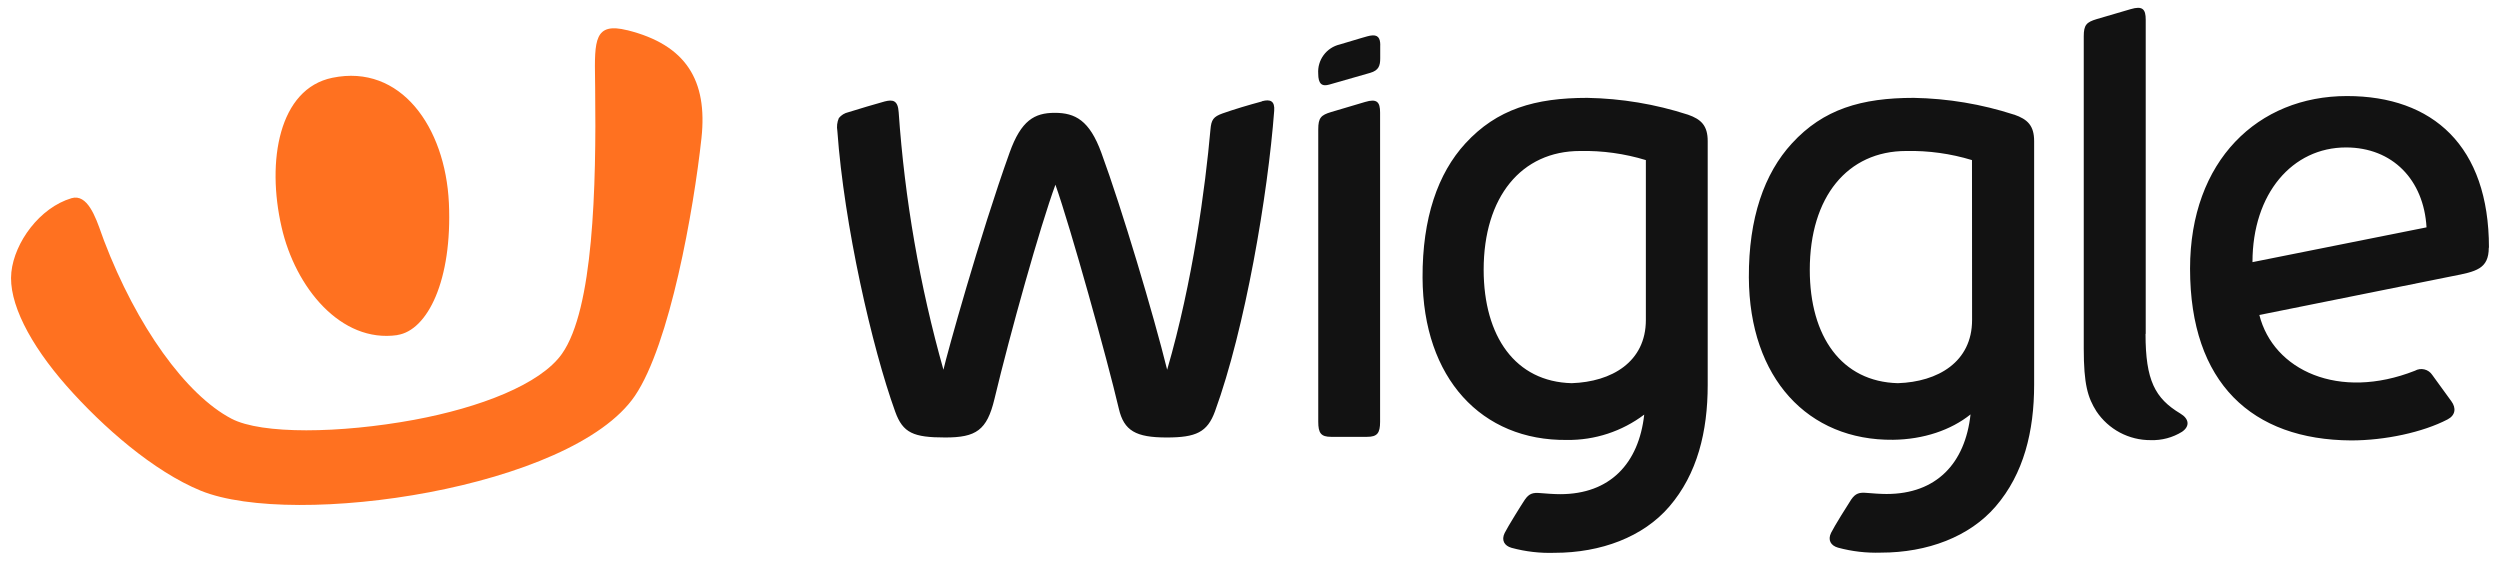 <svg width="136" height="31" viewBox="0 0 136 31" fill="none" xmlns="http://www.w3.org/2000/svg">
<path fill-rule="evenodd" clip-rule="evenodd" d="M32.371 4.345C32.34 2.197 32.326 1.194 34.125 1.645V1.642C37.327 2.442 38.501 4.376 38.159 7.519C37.736 11.413 36.443 18.726 34.538 21.535C31.116 26.565 16.008 28.769 10.921 26.694C8.355 25.641 5.606 23.241 3.624 20.997C1.608 18.706 0.444 16.433 0.618 14.806C0.791 13.178 2.158 11.296 3.892 10.781C4.751 10.53 5.198 11.797 5.52 12.708C5.569 12.847 5.616 12.978 5.66 13.094C7.436 17.753 10.118 21.483 12.595 22.778C14.234 23.638 18.494 23.581 22.529 22.838C26.098 22.176 29.397 20.913 30.571 19.246C32.279 16.822 32.443 10.226 32.376 4.755C32.374 4.614 32.373 4.477 32.371 4.345ZM24.42 11.043C24.611 15.253 23.256 17.978 21.614 18.225V18.23C18.538 18.671 16.061 15.632 15.318 12.355C14.493 8.769 15.165 4.826 18.085 4.23C21.797 3.469 24.224 6.904 24.42 11.043Z" fill="#FF7120"/>
<path fill-rule="evenodd" clip-rule="evenodd" d="M116.727 18.16V1.07C116.727 0.498 116.556 0.305 115.907 0.498L114.055 1.041C113.505 1.207 113.356 1.358 113.356 1.974V18.957C113.356 20.914 113.574 21.629 114.045 22.375C114.369 22.86 114.808 23.258 115.323 23.532C115.838 23.805 116.414 23.947 116.997 23.943C117.599 23.963 118.194 23.805 118.706 23.487C119.144 23.182 119.085 22.779 118.61 22.496C117.232 21.669 116.717 20.691 116.717 18.165L116.727 18.16ZM74.527 1.942C74.958 1.86 75.087 2.063 75.087 2.462H75.084V3.173C75.084 3.569 75.005 3.829 74.54 3.963L72.311 4.602C71.917 4.716 71.711 4.57 71.711 4.008C71.686 3.647 71.79 3.29 72.004 2.999C72.218 2.708 72.529 2.503 72.88 2.42C72.987 2.388 73.124 2.347 73.275 2.302C73.796 2.145 74.471 1.942 74.527 1.942ZM122.535 14.26C122.535 10.523 124.709 8.021 127.622 8.021C130.153 8.021 131.854 9.78 132.003 12.368L122.535 14.26ZM135.399 13.472C135.399 7.944 132.35 5.225 127.674 5.225C122.844 5.225 119.139 8.727 119.139 14.614C119.139 20.85 122.52 23.929 127.902 23.959C129.747 23.959 131.8 23.518 133.147 22.817C133.576 22.594 133.628 22.2 133.353 21.826C133.225 21.655 133 21.342 132.787 21.047L132.785 21.045L132.784 21.043L132.784 21.043C132.585 20.767 132.399 20.508 132.315 20.397C132.216 20.246 132.063 20.138 131.887 20.096C131.711 20.053 131.526 20.08 131.369 20.169C127.233 21.799 123.669 20.145 122.909 17.135L133.407 15.023C134.688 14.775 135.389 14.636 135.389 13.475L135.399 13.472ZM68.637 5.521C67.926 5.712 67.131 5.949 66.507 6.17C66.012 6.348 65.893 6.512 65.849 7.042C65.571 10.165 64.892 15.316 63.493 20.114C62.75 17.107 61.029 11.346 59.912 8.307C59.268 6.546 58.49 6.138 57.381 6.138C56.271 6.138 55.55 6.554 54.924 8.297C53.302 12.815 51.494 19.336 51.323 20.114C50.033 15.54 49.217 10.846 48.888 6.105C48.846 5.459 48.576 5.405 48.13 5.518C47.813 5.6 46.568 5.972 46.149 6.105C45.946 6.15 45.765 6.262 45.634 6.422C45.538 6.642 45.51 6.885 45.552 7.121C45.919 12.245 47.439 18.91 48.7 22.397C49.118 23.556 49.691 23.799 51.424 23.799C53.094 23.799 53.69 23.41 54.097 21.711C54.956 18.12 56.573 12.337 57.415 10.048C58.235 12.364 60.224 19.499 60.865 22.236C61.143 23.432 61.789 23.799 63.466 23.799C65.061 23.799 65.68 23.517 66.096 22.375C67.738 17.872 68.972 10.578 69.316 6.029C69.358 5.499 69.113 5.382 68.652 5.506L68.637 5.521ZM89.535 17.407C89.535 19.693 87.671 20.773 85.501 20.845C82.437 20.768 80.716 18.306 80.711 14.678C80.711 10.716 82.759 8.214 85.957 8.214C87.168 8.188 88.376 8.356 89.535 8.709V17.407ZM91.814 6.235C90.048 5.664 88.207 5.357 86.35 5.324C83.502 5.324 81.432 5.935 79.718 7.8C78.215 9.437 77.375 11.867 77.387 15.102C77.412 20.587 80.607 23.985 85.236 23.933C86.754 23.954 88.235 23.468 89.446 22.554C89.149 25.224 87.576 26.883 84.874 26.883C84.55 26.883 84.109 26.851 83.794 26.824C83.391 26.787 83.183 26.846 82.95 27.185C82.781 27.433 82.019 28.659 81.853 28.996C81.662 29.387 81.835 29.692 82.232 29.803C82.993 30.009 83.781 30.1 84.57 30.073C87.093 30.073 89.389 29.209 90.806 27.562C92.339 25.784 92.899 23.47 92.899 20.939V7.677C92.899 6.844 92.555 6.49 91.817 6.235H91.814ZM72.414 6.095L74.257 5.548C74.906 5.352 75.077 5.548 75.077 6.12V22.944C75.077 23.564 74.921 23.764 74.368 23.764H72.414C71.864 23.764 71.713 23.564 71.713 22.944V7.029C71.713 6.41 71.864 6.259 72.414 6.095ZM103.247 20.845C105.421 20.773 107.281 19.693 107.281 17.407L107.276 8.709C106.117 8.356 104.909 8.188 103.697 8.214C100.5 8.214 98.452 10.716 98.452 14.678C98.452 18.311 100.185 20.768 103.247 20.845ZM104.111 5.324C105.962 5.357 107.798 5.664 109.56 6.235H109.57C110.31 6.49 110.657 6.844 110.657 7.677V20.929C110.657 23.46 110.095 25.774 108.562 27.552C107.145 29.199 104.851 30.063 102.328 30.063C101.539 30.09 100.751 29.999 99.99 29.793C99.593 29.682 99.418 29.377 99.611 28.986C99.774 28.649 100.54 27.423 100.705 27.175C100.941 26.836 101.146 26.777 101.553 26.814C101.87 26.841 102.303 26.873 102.63 26.873C105.334 26.873 106.905 25.214 107.197 22.544C106.134 23.396 104.643 23.904 102.987 23.924C98.358 23.976 95.163 20.578 95.138 15.092C95.123 11.872 95.975 9.435 97.481 7.8C99.19 5.935 101.265 5.324 104.111 5.324Z" fill="#121212"/>
</svg>
